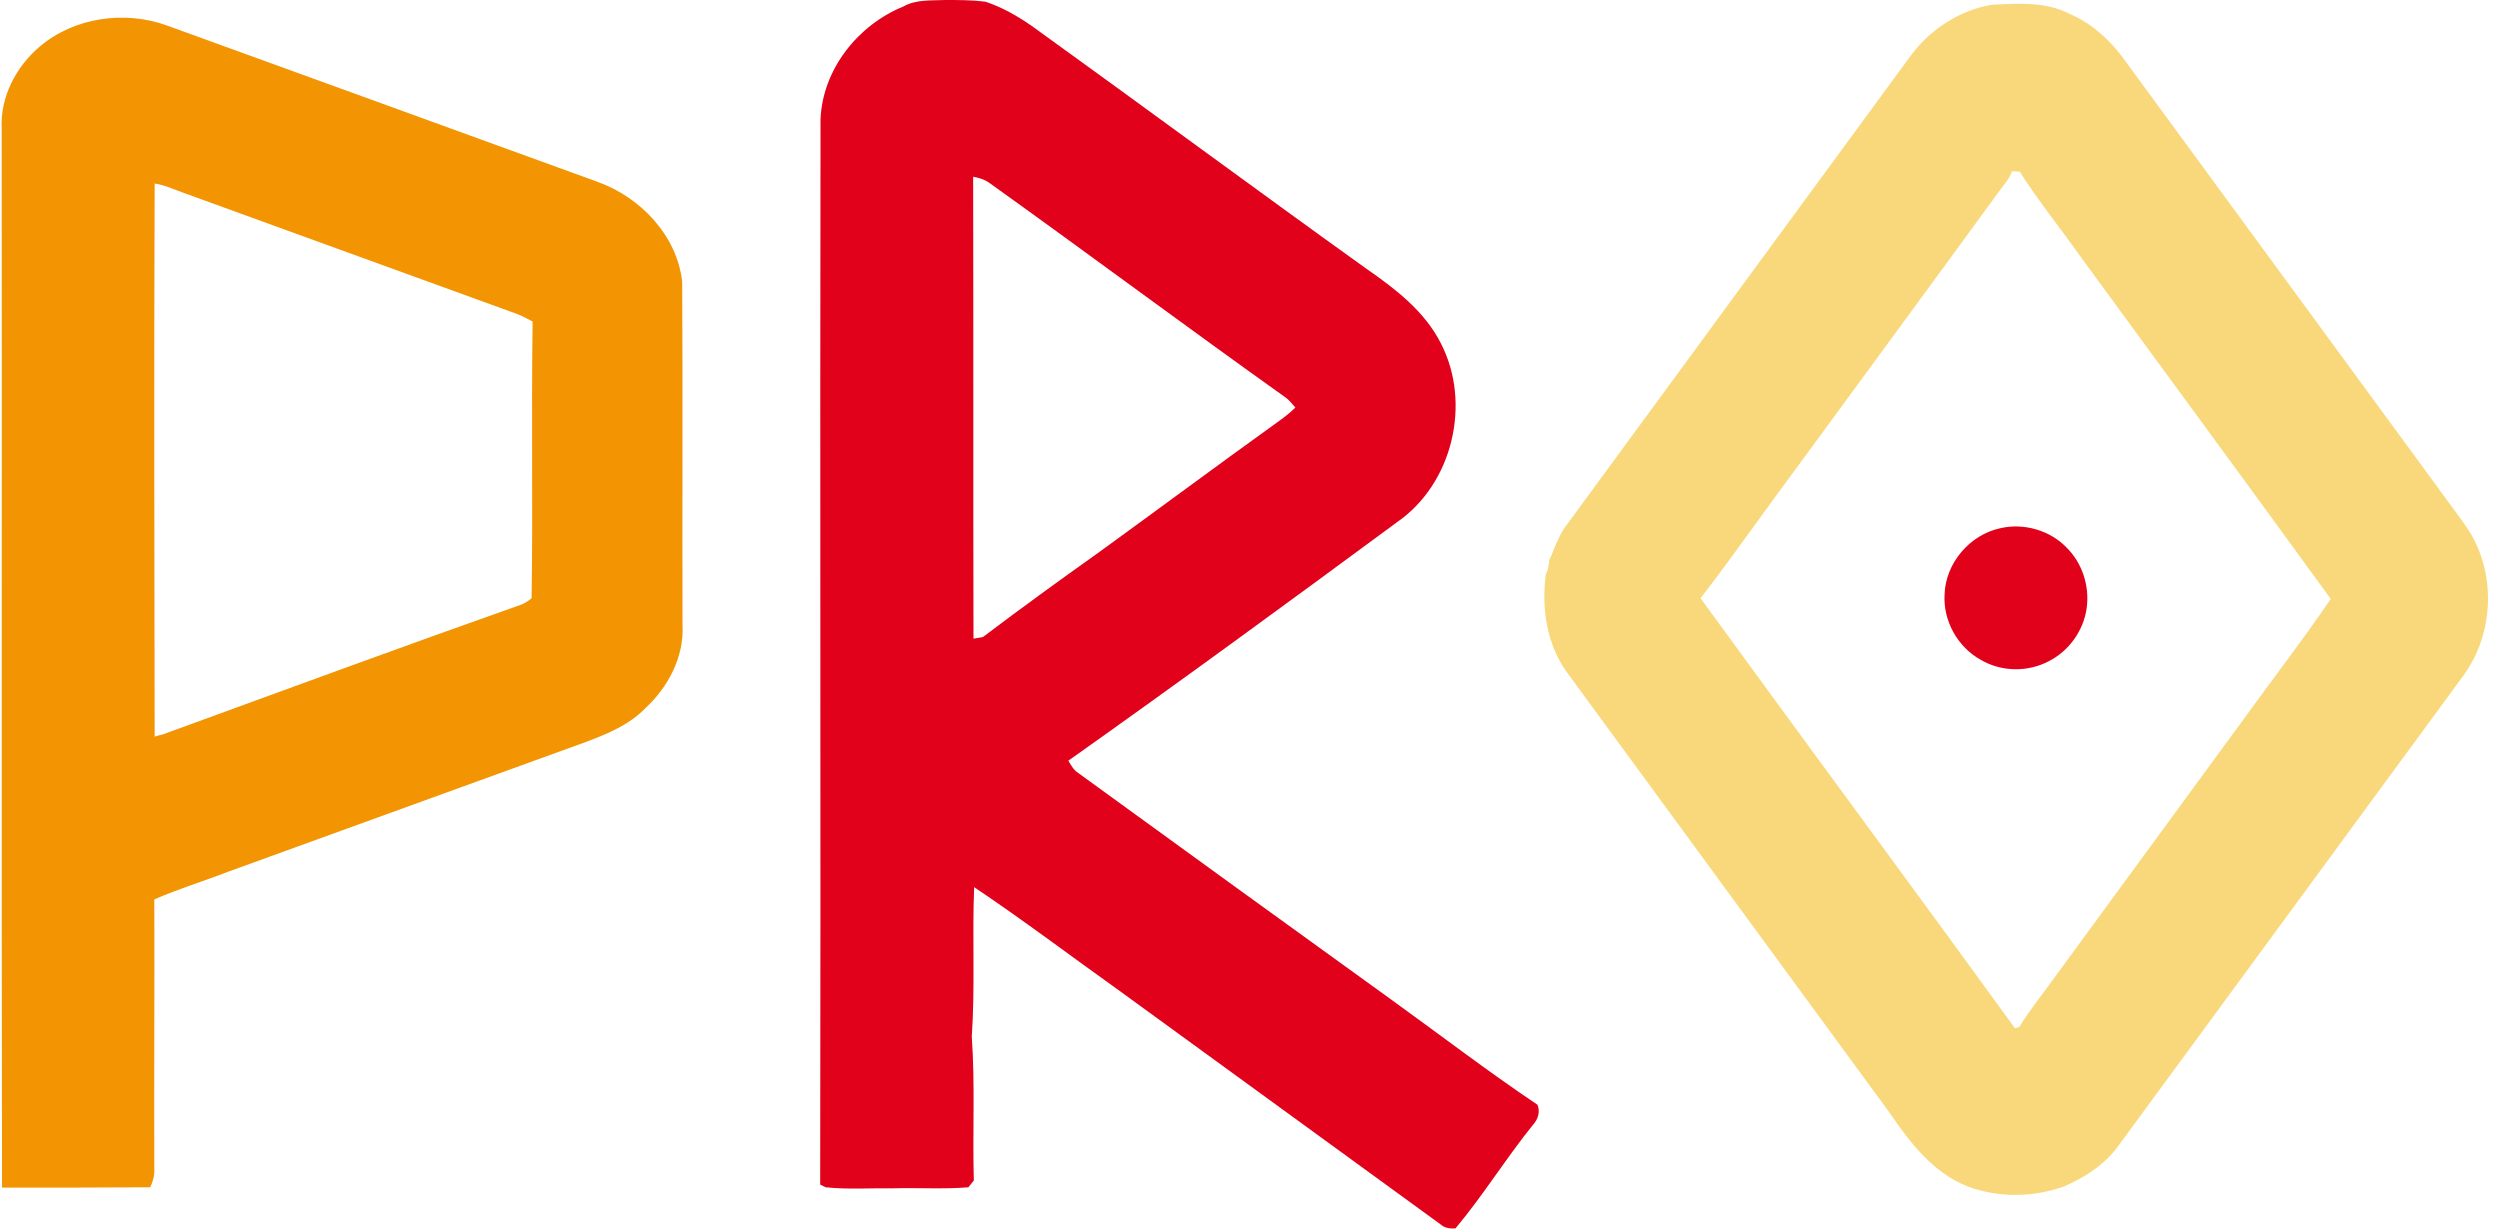 <svg xmlns="http://www.w3.org/2000/svg" version="1.1" xmlns:xlink="http://www.w3.org/1999/xlink" xmlns:svgjs="http://svgjs.dev/svgjs" width="735.5" height="362.6"><svg version="1.1" id="SvgjsSvg1009" xmlns:x="&amp;ns_extend;" xmlns:i="&amp;ns_ai;" xmlns:graph="&amp;ns_graphs;" xmlns="http://www.w3.org/2000/svg" xmlns:xlink="http://www.w3.org/1999/xlink" x="0px" y="0px" viewBox="0 0 735.5 362.6" style="enable-background:new 0 0 735.5 362.6;" xml:space="preserve">
<style type="text/css">
	.st0{fill:#E1011B;}
	.st1{fill:#F9D87B;}
	.st2{fill:#F39502;}
</style>
<g id="SvgjsG1008">
</g>
<g id="SvgjsG1007">
	<path class="st0" d="M265.8,1.9c3.7-2.1,8.1-1.7,12.2-1.9c4,0,8,0,11.9,0.5c4.9,1.6,9.4,4.2,13.6,7.1C336.4,31.3,369,55.4,401.9,79
		c8.5,5.9,17.2,12.5,22,22c9.1,17.6,3.5,41.4-13,52.7c-32,23.6-64.1,47.1-96.6,70.1c0.8,1.3,1.5,2.7,2.9,3.6
		c30.4,22.1,60.8,44.1,91.3,66.1c14.6,10.5,28.9,21.5,43.8,31.5c0.9,1.9,0.2,4.3-1.2,5.8c-8,9.9-14.7,20.8-22.9,30.6
		c-1.6,0.1-3.2-0.1-4.4-1.2c-31.4-22.9-62.9-45.7-94.3-68.6c-14.3-10.2-28.3-20.8-42.9-30.6c-0.6,14.6,0.3,29.4-0.7,44
		c1,14,0.2,28.2,0.6,42.3c-0.4,0.5-1.2,1.5-1.6,2c-7.3,0.6-14.6,0.1-21.9,0.3c-6.7-0.1-13.4,0.4-20.1-0.3c-0.4-0.2-1.2-0.6-1.6-0.8
		c0.2-104.5-0.1-208.9,0.1-313.4C242,20.3,252.5,7.3,265.8,1.9 M286.3,52c0.1,45.3,0,90.6,0.1,135.9c0.7-0.1,2.1-0.4,2.8-0.5
		c11.1-8.4,22.4-16.6,33.8-24.7c17.4-12.6,34.6-25.4,52-37.9c2.1-1.5,4.2-3,6.1-4.9c-0.9-1-1.7-2.1-2.8-2.9
		c-29.2-20.8-57.9-42.2-87.1-63.1C289.7,52.8,288,52.3,286.3,52z"></path>
	<path class="st0" d="M588.5,155.4c6.9-1.6,14.5,0.6,19.4,5.6c4.7,4.6,6.9,11.4,6,17.9c-0.9,6.6-5.2,12.6-11.1,15.6
		c-6.2,3.3-14,3.2-20.1-0.4c-6.8-3.8-11.1-11.5-10.6-19.3C572.4,165.7,579.5,157.3,588.5,155.4z"></path>
</g>
<g id="SvgjsG1006">
	<path class="st1" d="M561.9,16.7C567.6,8.8,576.4,3,586,1.4c7.7-0.4,15.8-1,22.9,2.7c6.2,2.6,11.3,7.2,15.3,12.4
		c31.1,42.4,62.1,84.8,93.2,127.2c3.1,4.4,6.6,8.7,9.5,13.3c7.5,12.8,6.6,29.8-2.2,41.8c-33.7,46-67.6,92.1-101.4,138.2
		c-4,5.6-9.9,9.4-16.2,12.1c-9.1,3.2-19.1,3.3-28.1,0c-10.3-4-17.2-13.1-23.2-21.9c-31.4-42.9-62.9-85.8-94.3-128.7
		c-6.4-8.4-8.1-19.4-6.7-29.7c0.8-1.2,0.8-2.7,1-4.1c1-1.8,1.5-3.9,2.5-5.7c0.6-1.4,1.3-2.8,2.2-4
		C494.3,108.9,528.1,62.8,561.9,16.7 M591.9,50.4c-0.7,2.3-2.4,3.9-3.7,5.8c-19.6,26.9-39.4,53.8-59.1,80.7
		c-9.7,13-18.9,26.3-28.8,39.1c30.7,42.2,61.8,84.2,92.5,126.5c0.3-0.1,1-0.3,1.3-0.4c3.1-5.1,7-9.8,10.4-14.6
		c18.3-25,36.6-50,54.9-75c8.7-12.1,17.9-23.9,26.3-36.3c-24.5-33.8-49.3-67.4-73.9-101.1c-5.8-8.2-12.2-16.1-17.6-24.6
		C593.4,50.4,592.7,50.4,591.9,50.4z"></path>
</g>
<g id="SvgjsG1005">
	<path class="st2" d="M11.7,13.7C21.8,5.1,36.7,3,49.1,7.5c42.3,15.3,84.5,30.7,126.7,46c12.6,4.5,23.4,15.8,24.9,29.4
		c0.2,33.7,0,67.3,0.1,101c0.5,9.4-4.3,18.4-11.1,24.6c-4.7,4.8-11,7.4-17.1,9.7C137.4,231,102.2,243.7,67,256.5
		c-7.2,2.8-14.5,5-21.6,8.1c0.1,26.4-0.1,52.9,0,79.3c0.1,1.9-0.4,3.7-1.2,5.4c-14.5,0.1-29.1,0.1-43.6,0.1
		c-0.2-103.8,0-207.7-0.1-311.5C0,28.6,4.7,19.6,11.7,13.7 M45.5,54c-0.2,54.2-0.1,108.5,0,162.7c0.6-0.2,1.8-0.5,2.3-0.6
		c35.1-12.8,70.1-25.7,105.2-38.1c1.3-0.4,2.4-1.2,3.4-2c0.4-27.1-0.1-54.2,0.3-81.4c-1.5-0.8-3-1.6-4.5-2.2
		c-32.8-11.9-65.6-23.8-98.3-35.7C51.1,55.7,48.4,54.4,45.5,54z"></path>
</g>
</svg><style>@media (prefers-color-scheme: light) { :root { filter: none; } }
@media (prefers-color-scheme: dark) { :root { filter: none; } }
</style></svg>